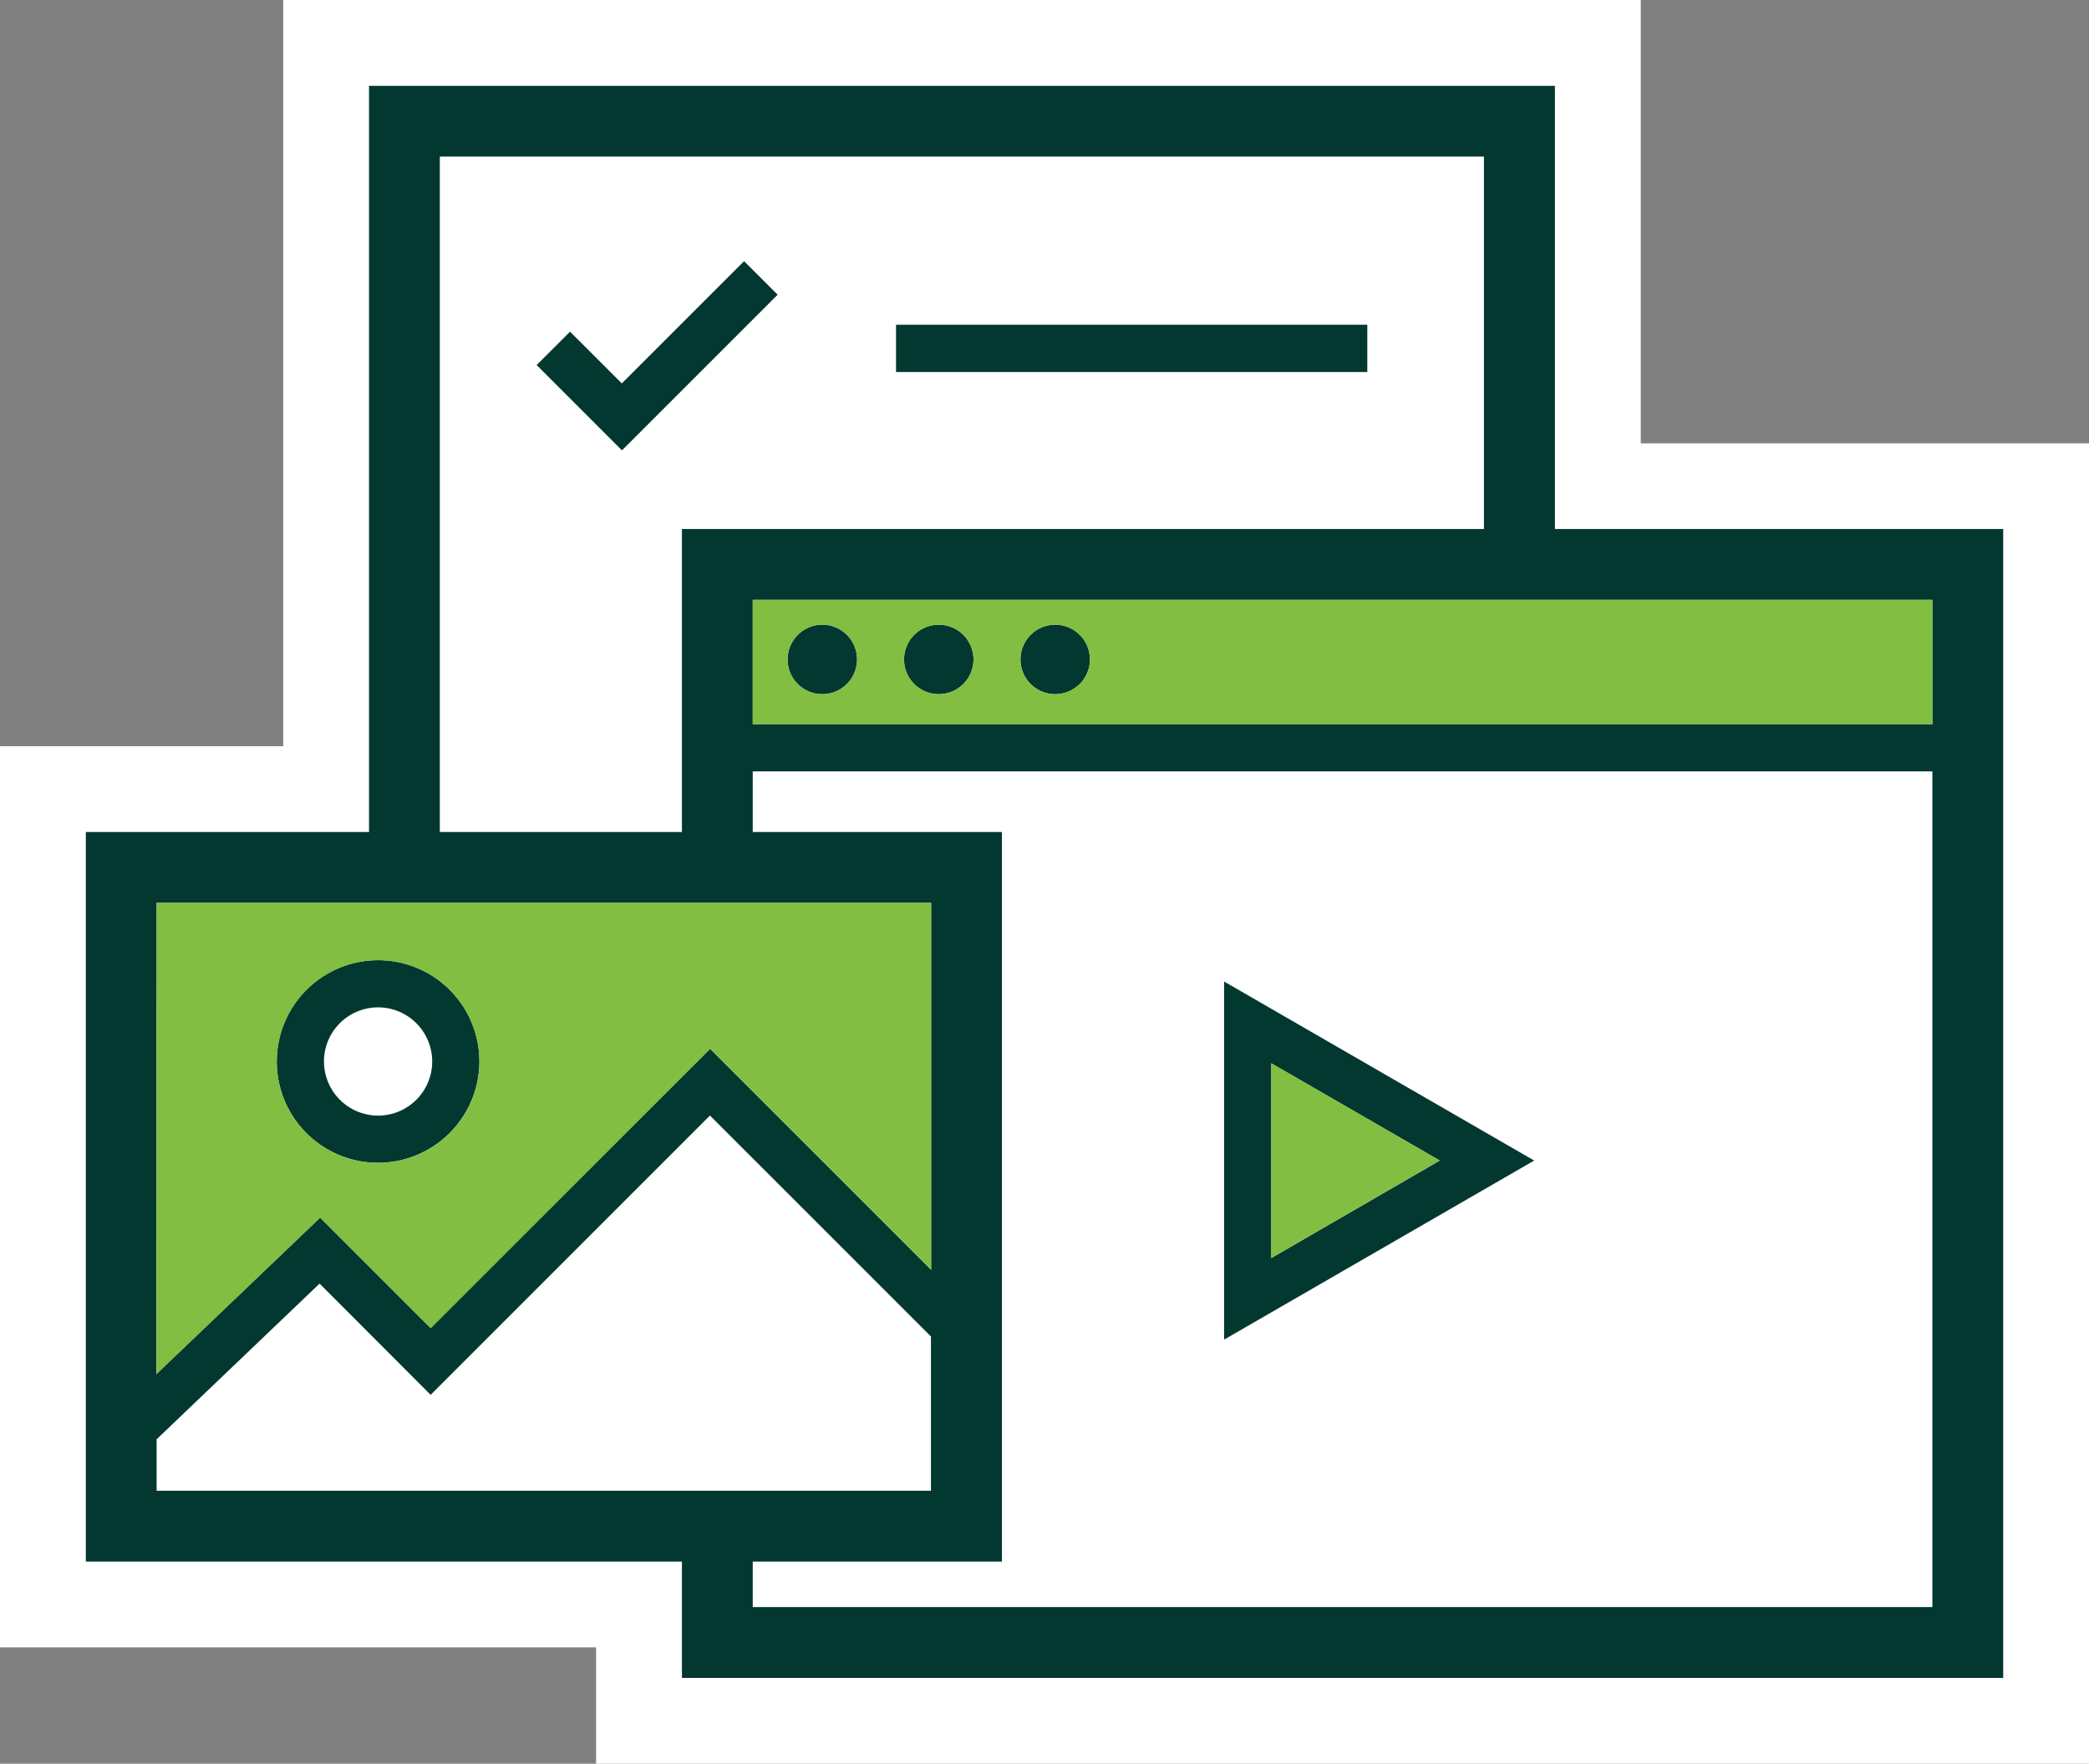 <svg xmlns="http://www.w3.org/2000/svg" viewBox="0 0 514.19 434.12"><rect x="0" y="0" width="514.19" height="434.12" fill="#808080" stroke="none"/><defs><style>.cls-1{fill:#fff;}.cls-2{fill:#033830;}.cls-3{fill:#81be41;}</style></defs><g id="Dark_Stroke" data-name="Dark Stroke"><path class="cls-1" d="M403.86,0H69.71V183.67H0v221.8H146.73v28.65H514.19v-325H403.86V0Z"/></g><g id="Dark"><path class="cls-2" d="M118,261.28a24.94,24.94,0,1,0-24.94,24.93A25,25,0,0,0,118,261.28Zm-38.26,0a13.32,13.32,0,1,1,13.32,13.31A13.33,13.33,0,0,1,79.75,261.28Zm103.41-197-30.1,30.09L140.31,81.64l-8.22,8.21,21,21,38.32-38.31Zm153.4,15.64h-116V91.56h116ZM231.07,170.86a8.55,8.55,0,1,0-8.55-8.54A8.54,8.54,0,0,0,231.07,170.86Zm151.66-40.65V21.13H90.83V204.79H21.13V384.35H167.85V413H493.07V130.21ZM108.26,38.55h257v91.66H167.85v74.58H108.26ZM38.55,222.22H229.19v90.32l-54.4-54.4L106,326.89l-27.2-27.2-40.29,38.5Zm0,144.7V354.26l40.11-38.32L106,343.32l68.75-68.75,54.4,54.4v37.95Zm437.09,28.64H185.28V384.35h61.34V204.79H185.28V189.86H475.64Zm0-217.32H185.28v-30.6H475.64Zm-273.23-7.38a8.55,8.55,0,1,0-8.55-8.54A8.54,8.54,0,0,0,202.41,170.86Zm98.89,70.72v88.15l76.33-44.08Zm11.62,20.13,41.47,23.94-41.47,24Zm-53.19-90.85a8.55,8.55,0,1,0-8.55-8.54A8.54,8.54,0,0,0,259.73,170.86Z"/><path class="cls-3" d="M185.28,147.64v30.6H475.64v-30.6Zm17.13,23.22a8.55,8.55,0,1,1,8.55-8.54A8.54,8.54,0,0,1,202.41,170.86Zm28.66,0a8.55,8.55,0,1,1,8.55-8.54A8.54,8.54,0,0,1,231.07,170.86Zm28.66,0a8.55,8.55,0,1,1,8.55-8.54A8.54,8.54,0,0,1,259.73,170.86Z"/><polygon class="cls-3" points="354.39 285.65 312.92 261.71 312.92 309.6 354.39 285.65"/><path class="cls-3" d="M38.55,338.19l40.29-38.5,27.2,27.2,68.75-68.75,54.4,54.4V222.22H38.55ZM93.07,236.34a24.94,24.94,0,1,1-24.94,24.94A25,25,0,0,1,93.07,236.34Z"/></g></svg>
